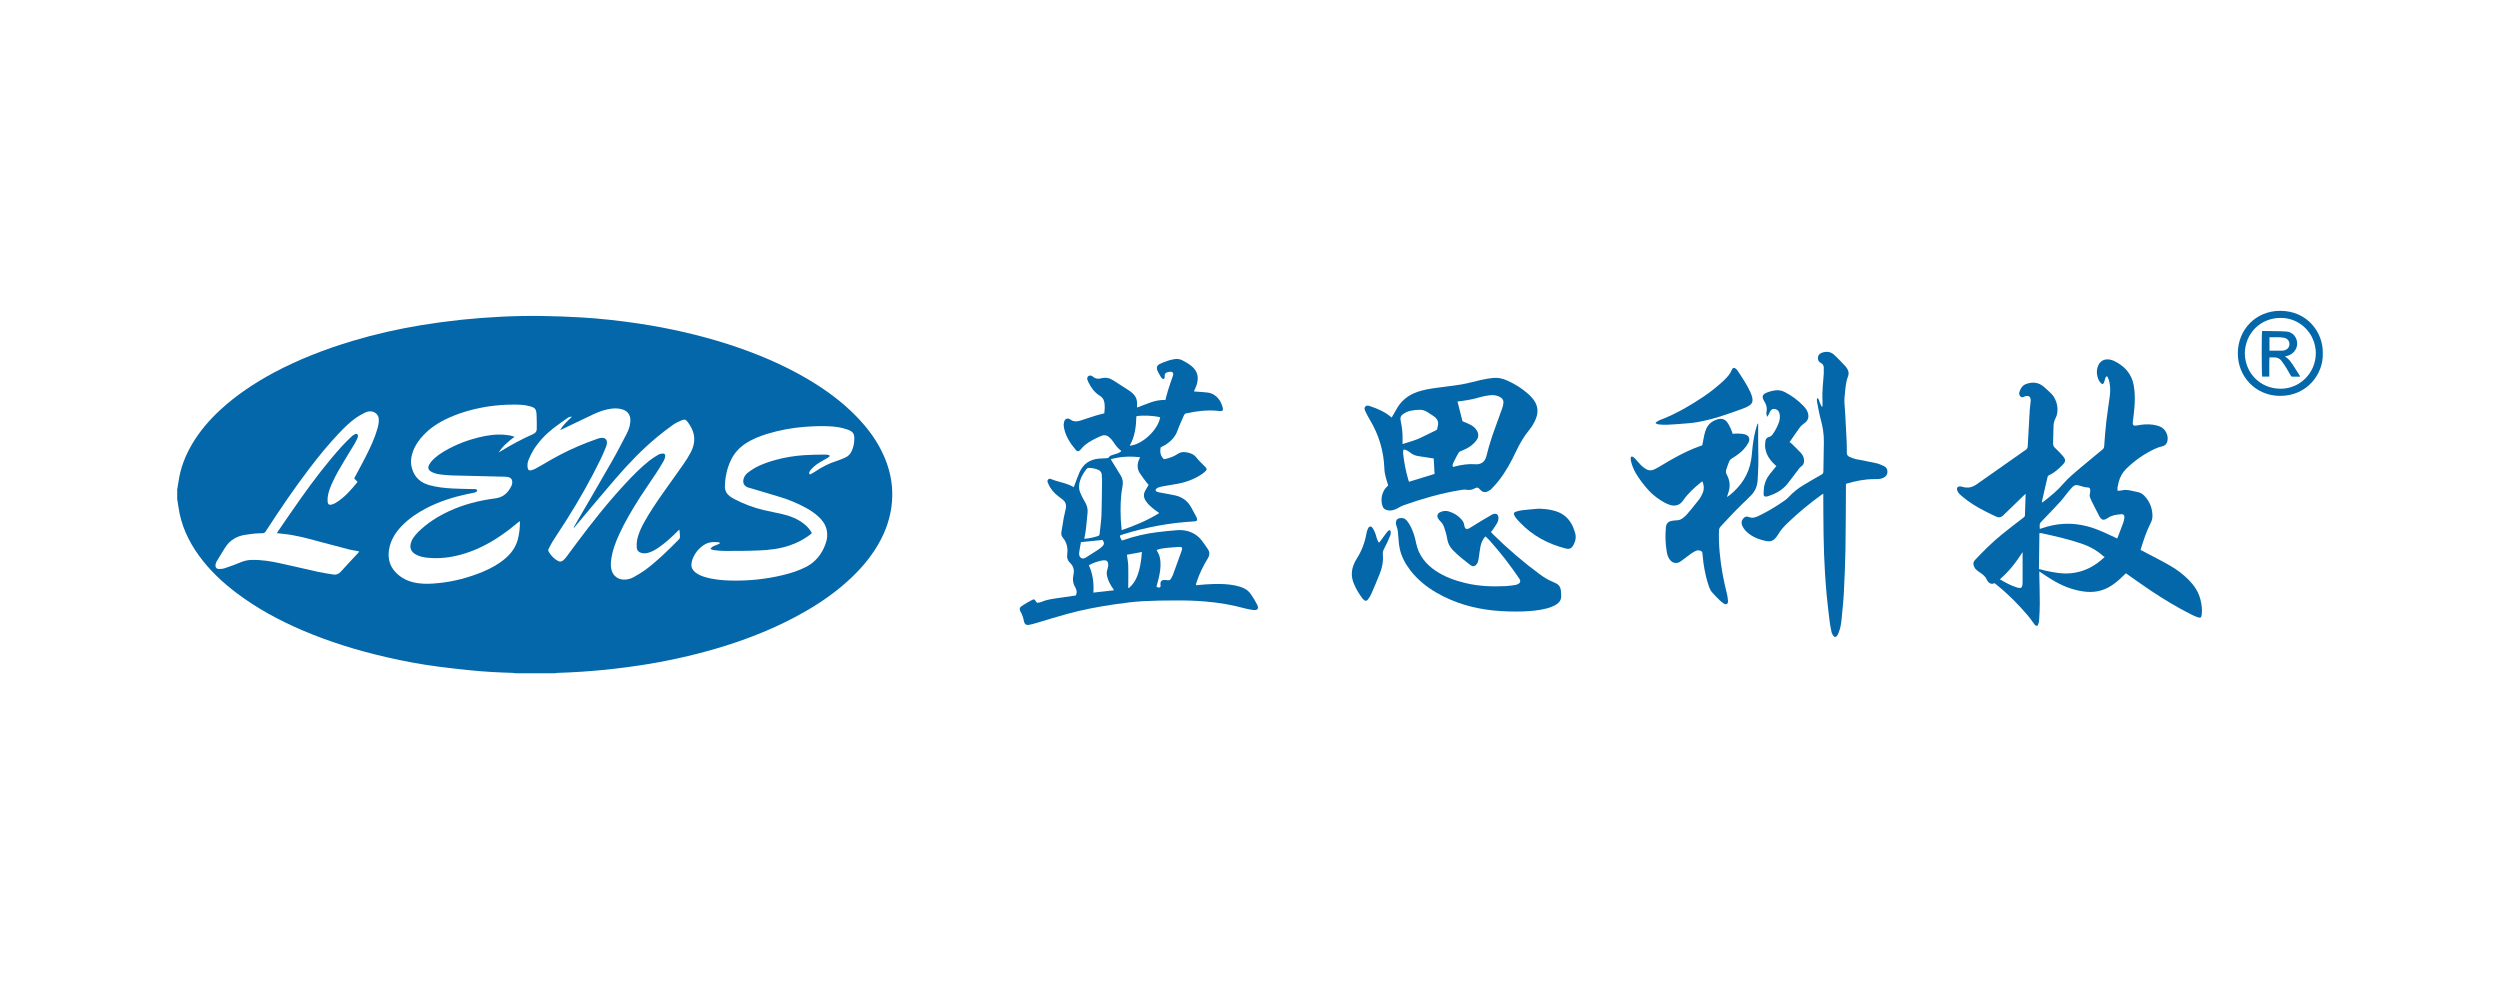 <?xml version="1.0" encoding="UTF-8"?>
<svg id="_图层_3" data-name="图层 3" xmlns="http://www.w3.org/2000/svg" viewBox="0 0 261.56 102.96">
  <rect x="0" y="0" width="261.56" height="102.96" fill="#333333" stroke="none"/>
  <defs>
    <style>
      .cls-1 {
        fill: #0367aa;
      }

      .cls-2, .cls-3 {
        fill: #fff;
      }

      .cls-3 {
        stroke: #000;
        stroke-miterlimit: 10;
      }
    </style>
  </defs>
  <rect class="cls-3" x="-836.17" y="-335.7" width="1651.86" height="719.67"/>
  <path class="cls-1" d="m221.58,51.34c.15,0,.23,0,.32-.02.34-.08.67-.08,1.01,0,.26.06.51.12.77.17.26.05.47.18.65.36.57.59.86,1.3.87,2.12,0,.29-.08.55-.21.8-.43.84-.72,1.74-1,2.64-.01.04-.02.08-.03.13.09.05.18.09.26.13.92.49,1.86.96,2.77,1.48.75.42,1.43.94,2.03,1.55.56.57.99,1.22,1.19,2,.14.54.21,1.08.14,1.63-.04.29-.13.35-.41.25-.24-.08-.47-.18-.7-.3-1.45-.73-2.84-1.57-4.19-2.47-.82-.54-1.62-1.13-2.43-1.69-.07-.05-.14-.1-.2-.14-.13.12-.25.24-.37.35-.35.35-.72.66-1.13.93-.92.61-1.93.78-3.01.61-1.15-.17-2.2-.6-3.19-1.2-.37-.22-.72-.46-1.08-.7-.08-.05-.16-.11-.28-.19,0,.13,0,.22,0,.31.02,1.02.05,2.04.05,3.06,0,.58-.03,1.15-.07,1.73,0,.15-.05.31-.1.46-.06.16-.18.18-.31.07-.05-.04-.09-.11-.13-.16-.21-.28-.4-.57-.63-.84-.99-1.16-2.06-2.25-3.26-3.21-.08-.06-.15-.12-.24-.19-.14.07-.29.1-.44.03-.17-.08-.28-.21-.35-.37-.14-.34-.41-.56-.7-.75-.17-.11-.34-.23-.47-.37-.11-.12-.18-.28-.23-.43-.06-.21.02-.39.17-.55.87-.92,1.77-1.82,2.75-2.62.74-.61,1.51-1.18,2.27-1.77.1-.08.19-.14.19-.29.02-.72.04-1.45.07-2.23-.1.09-.17.15-.23.21-.67.65-1.34,1.3-2.01,1.95-.06.05-.11.11-.17.16-.18.15-.38.18-.59.1-.06-.02-.11-.04-.17-.07-1.16-.54-2.29-1.12-3.29-1.93-.18-.14-.36-.29-.51-.45-.1-.11-.18-.26-.21-.41-.04-.21.09-.33.3-.33.09,0,.18.01.26.04.55.18,1.04.06,1.51-.27,1.45-1.03,2.91-2.05,4.37-3.07.24-.17.48-.35.73-.51.16-.1.22-.22.23-.42.06-1.25.14-2.51.21-3.76.02-.26.06-.52.08-.78,0-.07.01-.14.02-.21.01-.41-.22-.58-.6-.44-.02,0-.03.01-.05.02-.14.06-.28.13-.41,0-.12-.12-.18-.29-.13-.46.13-.39.32-.73.75-.87.65-.22,1.25-.17,1.79.29.28.25.57.49.83.76.5.51.89,1.65.4,2.58-.12.24-.18.49-.19.75-.02.61-.03,1.22-.05,1.83,0,.2.04.34.19.48.28.26.55.53.8.82.38.44.36.62-.05,1.02-.41.41-.83.79-1.37,1.03-.06.03-.13.1-.14.17-.21.86-.4,1.73-.6,2.6,0,.01,0,.03.01.09.09-.06.17-.1.24-.16.71-.55,1.4-1.12,1.99-1.81.51-.59,1.11-1.09,1.7-1.59.8-.67,1.59-1.33,2.4-1.99.13-.1.17-.21.18-.37.06-.88.13-1.76.23-2.63.1-.88.25-1.76.36-2.64.07-.57.06-1.15-.13-1.71-.04-.11-.1-.21-.15-.32-.17.05-.18.17-.22.28-.04.12-.06.26-.11.38-.08.19-.19.21-.33.06-.22-.22-.32-.5-.38-.79-.06-.29-.05-.59.04-.88.18-.61.69-.92,1.32-.78.14.03.27.07.4.13,1.09.53,1.84,1.33,2.06,2.56.13.74.13,1.48.08,2.22-.04.54-.11,1.08-.18,1.61-.04.33.07.43.41.37.29-.05.58-.11.88-.12.53-.02,1.05.03,1.54.22.59.23.95.96.78,1.57-.07.26-.22.43-.51.5-.28.06-.55.16-.81.28-1.11.52-2.09,1.21-2.97,2.07-.41.4-.66.87-.8,1.41-.05.19-.09.37-.12.56-.01.09,0,.18,0,.32m-.03,5s.03-.04.04-.07c.2-.52.4-1.04.59-1.57.06-.17.1-.35.12-.53.03-.24-.08-.38-.33-.36-.49.04-.97.1-1.4.39-.47.31-.66.25-.93-.25-.26-.49-.51-.99-.76-1.49-.07-.14-.12-.29-.18-.43-.05-.13-.04-.26,0-.41.04-.12.04-.27.02-.41-.02-.13-.11-.2-.26-.2-.16,0-.33-.04-.49-.08-.16-.04-.32-.1-.47-.14-.23-.07-.44-.02-.6.14-.15.15-.28.31-.42.47-.3.36-.57.75-.89,1.1-.65.71-1.32,1.4-1.98,2.09-.07.07-.14.16-.16.25-.03.16,0,.32,0,.51.1-.03.19-.06.27-.09.67-.22,1.36-.38,2.07-.43,1.3-.1,2.56.14,3.76.62.66.26,1.3.58,1.98.89m-1.29,1.94c-.07-.04-.11-.06-.14-.08-.66-.6-1.43-1.02-2.27-1.31-1.38-.47-2.8-.79-4.22-1.1-.06-.01-.12,0-.2,0-.02,1.26-.04,2.5-.05,3.75.2.05.38.11.57.15.93.21,1.86.39,2.82.29,1.35-.14,2.47-.73,3.49-1.7m-10.97,2.34c.6.35,1.18.67,1.81.86.08.02.15.04.23.04.18.02.26-.04.3-.21.03-.13.04-.26.04-.39,0-1.02,0-2.04,0-3.06,0-.03,0-.06,0-.09-.67,1.05-1.41,2.02-2.37,2.84"/>
  <path class="cls-1" d="m125.14,61.23c.36-.03.69-.06,1.03-.09,1.05-.06,2.09-.09,3.13.13.16.04.32.08.48.13.47.14.85.4,1.12.81.23.34.45.69.63,1.06.2.41.05.6-.4.55-.29-.03-.57-.09-.85-.16-1.37-.38-2.76-.61-4.17-.73-1.06-.09-2.13-.12-3.19-.11-1.13,0-2.25.02-3.38.08-.96.06-1.93.18-2.89.32-1.71.25-3.41.57-5.07,1.03-1.06.29-2.11.62-3.16.93-.24.07-.49.15-.73.19-.34.06-.5-.06-.57-.4-.06-.35-.17-.67-.35-.98-.14-.24-.11-.43.13-.59.34-.23.7-.43,1.06-.62.24-.12.29-.09.42.15.06.1.13.14.23.13.12-.02.24-.04.35-.09.58-.25,1.19-.32,1.81-.41.6-.08,1.19-.17,1.79-.26.13-.29.11-.58-.05-.83-.27-.43-.3-.89-.2-1.36.1-.47,0-.88-.34-1.2-.3-.28-.36-.6-.31-.98.05-.38.02-.75-.12-1.11-.07-.18-.17-.36-.3-.51-.15-.18-.23-.37-.2-.6.08-.51.16-1.01.25-1.52.06-.32.14-.63.21-.95.09-.41-.01-.76-.37-1.01-.13-.1-.26-.2-.39-.3-.47-.35-.84-.78-1.07-1.33-.02-.05-.04-.1-.06-.15-.04-.11-.03-.21.06-.29.08-.09.18-.09.29-.04.77.32,1.63.4,2.38.85.04-.1.06-.17.09-.24.17-.44.32-.89.51-1.32.4-.88,1.09-1.36,2.06-1.43.25-.02.51-.03.76-.04.11,0,.2-.01.27-.12.1-.15.28-.2.45-.25.18-.05.35-.1.52-.17.11-.04.21-.12.3-.18-.01-.04,0-.06-.02-.07-.33-.25-.58-.57-.8-.92-.12-.19-.28-.36-.45-.5-.25-.22-.56-.25-.86-.11-.58.26-1.16.54-1.66.94-.16.13-.3.29-.43.45-.19.23-.36.27-.54.05-.59-.7-1.08-1.46-1.24-2.39-.03-.18-.02-.37.03-.54.09-.34.39-.44.67-.23.34.25.7.21,1.07.09.55-.18,1.11-.37,1.67-.54.25-.08.51-.13.79-.2.05-.44.1-.89-.04-1.33-.07-.23-.24-.41-.45-.53-.54-.35-.9-.84-1.17-1.41-.05-.09-.08-.19-.11-.29-.04-.13,0-.24.1-.33.11-.08.22-.09.35-.04.05.02.09.05.13.08.25.23.56.26.86.18.46-.12.87-.04,1.25.2.58.37,1.16.74,1.74,1.12.08.05.15.12.23.18.34.28.54.64.54,1.09v.47c.99-.35,1.9-.85,2.97-.79.09-.36.17-.7.28-1.04.16-.51.33-1.01.51-1.51.08-.24-.01-.41-.27-.41-.13,0-.26.04-.38.08-.14.05-.22.17-.22.33,0,.07,0,.14,0,.21-.02.13-.11.18-.22.11-.05-.03-.11-.07-.14-.12-.14-.24-.29-.48-.4-.73-.13-.33-.03-.57.29-.71.49-.22.98-.41,1.52-.49.28-.04.57,0,.81.13.33.18.66.36.95.6.61.49.78,1.14.56,1.88-.07.26-.2.5-.31.77.07,0,.14.01.21.02.41.03.82.05,1.22.1.98.12,1.47.99,1.6,1.66.04.19-.04.28-.24.28-.14,0-.28-.03-.42-.04-1.06-.08-2.11.04-3.14.27-.13.03-.22.08-.27.21-.22.52-.48,1.03-.66,1.56-.24.7-.71,1.17-1.3,1.54-.15.09-.31.17-.47.25-.07.28-.07.57.04.84.04.1.11.2.18.29.07.1.15.12.27.09.44-.11.88-.25,1.25-.51.27-.19.55-.24.86-.2.45.06.85.19,1.15.58.25.33.57.61.86.91.04.04.08.07.11.11.1.13.11.23,0,.35-.1.11-.22.2-.34.29-.77.54-1.63.87-2.54,1.05-.52.1-1.05.17-1.57.27-.16.03-.33.07-.48.12-.08.02-.16.07-.23.12-.14.11-.13.26.03.33.13.06.28.08.43.11.48.09.96.16,1.44.27.77.16,1.36.58,1.73,1.27.17.31.34.63.51.94.04.07.07.14.09.22.05.18,0,.26-.19.29-.08.01-.16.02-.23.02-2.48.14-4.9.6-7.26,1.33-.12.04-.23.08-.35.12-.07.23.11.36.17.54.08-.02.15-.04.21-.06,1.13-.4,2.3-.66,3.48-.81.69-.09,1.39-.15,2.08-.21.36-.03.71,0,1.06.08.62.16,1.14.49,1.53,1,.22.29.43.59.64.9.21.32.2.63,0,.96-.49.79-.89,1.62-1.18,2.5-.02.07-.04.13-.06.2,0,.01,0,.03,0,.09m-8.93-13.17c.07.11.12.2.17.28.3.48.6.96.89,1.45.21.34.26.72.18,1.11-.22,1.16-.23,2.32-.18,3.49.02.36.06.73.09,1.11,1.38-.48,2.7-1.02,3.93-1.79-.19-.14-.37-.27-.54-.4-.32-.25-.62-.51-.85-.85-.24-.35-.28-.71-.08-1.08.11-.21.23-.41.36-.62-.06-.07-.12-.14-.18-.21-.24-.32-.49-.63-.71-.97-.32-.47-.33-.98-.1-1.49.03-.07.06-.14.1-.23-1.05-.11-2.06-.07-3.09.22m-2.76,8.32c.51-.03.97-.14,1.42-.28.14-.04.19-.11.2-.26.06-.65.16-1.3.19-1.95.04-1.22.04-2.44.06-3.66,0-.18-.02-.37-.03-.55-.01-.24-.14-.41-.36-.51-.31-.13-.63-.2-.96-.21-.12,0-.22.04-.29.14-.27.35-.5.72-.64,1.13-.16.44-.18.89,0,1.33.13.31.28.62.46.91.21.35.34.71.31,1.11-.05.61-.11,1.21-.18,1.82-.04.32-.11.63-.17.97m7.57,1.19s.03.07.05.1c.22.35.33.73.35,1.14.04.6-.06,1.18-.2,1.76-.07.28-.14.55-.22.83.05.03.09.06.13.07.23.07.33-.02.3-.26,0-.02,0-.03-.01-.05-.03-.27.1-.44.37-.46.11,0,.23,0,.34.02.19.05.31-.02.4-.17.07-.13.15-.26.2-.4.3-.82.6-1.64.89-2.46.14-.39.06-.48-.34-.45-.4.03-.8.06-1.2.1-.35.04-.71.08-1.05.22m-6.63,4.46c.74-.09,1.44-.16,2.14-.24,0-.03,0-.04,0-.04-.02-.04-.05-.07-.07-.11-.28-.41-.52-.83-.63-1.31-.06-.26-.06-.51.04-.77.06-.17.09-.36.07-.54-.02-.27-.2-.4-.46-.37-.14.01-.28.03-.41.07-.4.1-.78.23-1.15.45.41.9.54,1.84.47,2.86m3.81-15.37c1.3-.1,2.96-1.66,3.18-2.97-.63-.18-1.89-.24-2.49-.11-.03,1.06-.14,2.11-.7,3.07m-.29,11.42c.05.41.13.78.14,1.15.02.7,0,1.39,0,2.09,0,.08-.04.17.05.26.12-.12.24-.22.34-.34.28-.32.47-.69.61-1.09.2-.56.3-1.15.37-1.73.02-.2.04-.39.06-.63-.55.1-1.06.2-1.57.29m-4.81-1.32c-.07.4-.14.76-.19,1.12-.01.11,0,.23.04.33.09.24.38.34.6.2.44-.28.89-.55,1.32-.84.16-.1.31-.22.45-.35.23-.22.24-.38.05-.69-.74.07-1.49.15-2.28.23"/>
  <path class="cls-1" d="m145.61,43.68c.05-.09.08-.15.12-.22.17-.29.33-.58.5-.86.49-.78,1.2-1.3,2.07-1.6.61-.21,1.25-.32,1.89-.41.91-.13,1.82-.22,2.72-.37.7-.12,1.39-.33,2.09-.48.41-.09.82-.16,1.24-.2.47-.05.92.05,1.35.23.87.37,1.65.86,2.35,1.49.17.16.34.33.48.52.47.61.56,1.28.28,2-.17.44-.42.85-.71,1.21-.57.69-1.01,1.46-1.39,2.27-.51,1.08-1.08,2.13-1.83,3.07-.22.28-.46.55-.71.8-.12.13-.29.23-.45.3-.28.12-.56.03-.75-.2-.2-.24-.31-.27-.58-.13-.27.14-.53.2-.85.14-.23-.04-.49,0-.73.05-2,.33-3.94.9-5.85,1.57-.2.07-.39.18-.58.29-.36.2-.73.33-1.15.22-.25-.06-.42-.21-.49-.46-.18-.62-.09-1.21.26-1.75.09-.13.22-.24.35-.38-.08-.27-.19-.56-.26-.85-.07-.29-.13-.58-.14-.88-.06-1.84-.57-3.55-1.52-5.13-.17-.28-.31-.56-.45-.85-.08-.17-.18-.37-.02-.54.16-.16.36-.08.54-.02.79.26,1.54.6,2.21,1.17m6.41,5.18c.09-.02.17-.05.26-.07.69-.17,1.38-.28,2.1-.22.46.04.97-.17,1.13-.8.18-.74.39-1.46.63-2.18.33-.96.7-1.92,1.04-2.88.06-.17.1-.35.12-.53.04-.3-.11-.52-.38-.66-.27-.14-.56-.2-.86-.18-.45.03-.9.12-1.34.25-.35.1-.71.19-1.07.25-.38.07-.77.12-1.15.17.17.69.35,1.37.52,2.06.25.11.52.21.78.34.28.13.52.32.69.58.23.35.25.71.01,1.05-.13.19-.3.36-.48.51-.34.29-.75.47-1.16.64-.08.03-.19.08-.23.15-.2.35-.39.7-.56,1.06-.06.13-.11.27-.06.43m-5.26-2.37c.43-.14.81-.25,1.19-.38.22-.07.44-.16.66-.26.54-.26,1.08-.53,1.62-.79.1-.05.16-.09.17-.2,0-.09.03-.17.05-.26.11-.45-.06-.78-.43-1.03-.22-.15-.45-.29-.68-.44-.25-.16-.53-.24-.82-.23-.28,0-.57.04-.85.09-.32.05-.61.19-.88.38-.2.15-.29.34-.24.59.01.06.02.12.03.18.12.59.2,1.18.18,1.79,0,.17,0,.33,0,.55m3.26,1.51c-.06,0-.15-.01-.23-.03-.47-.07-.95-.14-1.42-.22-.3-.05-.58-.17-.82-.37-.11-.09-.24-.17-.37-.24-.29-.14-.38-.08-.36.23,0,.04,0,.07,0,.1.1.94.28,1.88.55,2.79.02.06.04.11.07.18.9-.27,1.79-.54,2.67-.82-.03-.55-.06-1.08-.09-1.63"/>
  <path class="cls-1" d="m178.09,57.74c-.25-.21-.51-.2-.78-.05-.16.09-.32.18-.46.29-.27.19-.53.4-.8.6-.1.07-.2.15-.3.21-.39.21-.77.12-1.04-.23-.17-.22-.26-.48-.31-.74-.16-.87-.19-1.75-.11-2.63.04-.44.26-.65.7-.71.13-.02.26-.04.39-.04.28,0,.53-.09.74-.28.12-.1.25-.2.35-.32.44-.52.88-1.04,1.29-1.58.15-.19.26-.41.36-.63.19-.41.17-.83,0-1.27-.06.04-.12.07-.17.11-.69.56-1.35,1.15-1.86,1.9-.32.47-.81.63-1.36.46-.19-.06-.38-.14-.55-.23-.61-.34-1.18-.75-1.66-1.26-.52-.57-.99-1.18-1.38-1.84-.22-.38-.38-.78-.49-1.21-.03-.12-.04-.24-.04-.36,0-.15.11-.21.23-.13.12.07.22.17.31.27.19.21.36.43.56.62.14.14.31.26.47.37.28.18.58.2.88.06.2-.09.39-.2.58-.31,1.32-.81,2.66-1.56,4.12-2.1.11-.04.23-.08.34-.12.08-.4.14-.78.23-1.16.05-.21.12-.42.21-.62.25-.52.69-.82,1.24-.96.38-.09.7.02.93.33.16.22.27.47.39.71.07.16.12.33.18.5.18-.01.35-.04.52-.03.26.01.53.02.77.09.41.12.56.45.37.84-.13.25-.3.49-.49.7-.35.39-.79.69-1.23.96-.15.09-.26.21-.32.37-.1.27-.21.54-.29.81-.05.17-.05.34.04.51.37.64.4,1.31.15,1.99-.04.1-.07.21-.12.37.12-.08.19-.12.26-.17,1.2-.96,2.02-2.16,2.27-3.7.08-.47.1-.95.16-1.43.09-.73.21-1.45.44-2.15.03-.08.06-.15.09-.23.02,0,.04,0,.05,0v.46c0,.78-.01,1.57.01,2.35.03,1.05,0,2.09-.07,3.14-.04.57-.24,1.08-.62,1.49-.34.37-.72.71-1.08,1.06-.31.31-.62.61-.92.93-.41.43-.8.87-1.22,1.3-.12.13-.19.26-.2.43-.03.77,0,1.54.07,2.3.13,1.5.41,2.97.78,4.43.05.21.07.43.09.65.01.12,0,.26-.12.33-.13.08-.26,0-.36-.08-.13-.09-.26-.18-.37-.29-.29-.28-.57-.57-.83-.87-.13-.15-.23-.35-.3-.55-.29-.82-.47-1.68-.59-2.54-.05-.37-.08-.75-.12-1.12"/>
  <path class="cls-1" d="m190.18,41.64c.21.27.2.66.47.95.02-.08.03-.13.03-.17,0-.16,0-.31,0-.47-.06-.96.07-1.92.13-2.87.01-.21,0-.42,0-.63,0-.22-.11-.38-.31-.48-.2-.1-.29-.25-.3-.48-.01-.27.11-.46.35-.56.46-.19.93-.17,1.31.16.44.39.84.84,1.25,1.27.04.04.07.1.11.15.19.27.25.56.13.87-.25.62-.27,1.28-.34,1.92-.03.26-.05.52-.04.78.02.44.07.88.09,1.33.05.88.1,1.76.14,2.64.02.44.03.87.02,1.31,0,.21.08.34.25.42.22.1.45.2.68.25.72.15,1.44.27,2.15.43.27.06.53.18.78.29.27.12.41.35.39.65-.02.31-.21.51-.49.62-.31.12-.63.11-.96.11-.96,0-1.89.2-2.8.46-.02,0-.04.03-.09.06v.24c-.02,2.2-.01,4.4-.05,6.6-.03,1.52-.09,3.04-.17,4.55-.05.96-.16,1.91-.25,2.87-.04.44-.13.88-.3,1.3-.04.11-.1.23-.17.32-.11.15-.26.15-.37,0-.09-.13-.17-.27-.2-.42-.09-.4-.16-.8-.21-1.21-.11-.89-.21-1.78-.3-2.68-.07-.74-.12-1.48-.17-2.22-.17-2.67-.17-5.35-.18-8.03v-.32c-.1.06-.16.09-.21.13-1.25.91-2.44,1.89-3.56,2.97-.36.35-.69.71-.94,1.15-.08.14-.18.25-.28.38-.24.29-.55.4-.91.34-.7-.13-1.35-.37-1.91-.8-.27-.21-.5-.46-.65-.78-.15-.31-.1-.59.11-.82.15-.16.34-.22.52-.14.39.17.73.06,1.08-.11.96-.47,1.87-1.01,2.74-1.63.15-.1.29-.23.41-.36.44-.47.93-.87,1.48-1.2.63-.38,1.28-.76,1.92-1.12.15-.08.21-.17.21-.34.01-1.02.03-2.04.05-3.06.02-.83-.12-1.63-.34-2.43-.16-.6-.26-1.21-.38-1.82-.02-.1,0-.22,0-.32.03,0,.05-.01.08-.02"/>
  <path class="cls-1" d="m155.42,56.1c-.28.31-.44.66-.52,1.04-.08.37-.11.74-.17,1.11-.03.18-.05.36-.11.54-.03.1-.09.21-.17.29-.17.19-.39.21-.59.06-.65-.51-1.3-1-1.87-1.6-.33-.35-.52-.74-.59-1.22-.05-.39-.19-.78-.31-1.16-.08-.25-.23-.47-.42-.65-.08-.08-.15-.17-.21-.27-.15-.27-.07-.52.21-.65.29-.14.6-.18.92-.08.52.16.97.43,1.33.85.14.16.24.34.27.56.06.43.24.55.65.28.73-.47,1.49-.91,2.24-1.35.09-.05.19-.09.29-.1.23-.02.38.12.4.35.02.22-.03.44-.14.63-.13.23-.29.46-.44.68-.06.09-.13.16-.2.25.06.07.12.14.18.2,1.56,1.54,3.22,2.97,4.99,4.27.4.29.81.54,1.27.73.13.05.25.12.38.18.32.16.47.43.5.77.01.17.02.33.03.5.02.39-.14.67-.45.89-.33.22-.7.36-1.08.46-.82.21-1.65.28-2.49.31-1.03.03-2.06,0-3.09-.1-2.09-.22-4.07-.79-5.9-1.84-1.08-.62-2.03-1.39-2.79-2.38-.53-.7-.95-1.47-1.11-2.34-.08-.39-.1-.79-.13-1.19-.03-.37-.05-.73-.19-1.08-.06-.16-.09-.34-.04-.51.04-.16.14-.26.3-.3.31-.08.6-.02.81.23.17.2.31.42.42.65.27.54.45,1.12.56,1.71.26,1.28,1.01,2.2,2.06,2.91.93.62,1.97,1,3.05,1.26,1.41.35,2.85.4,4.29.33.34-.02.68-.07,1.01-.12.12-.02.23-.08.33-.14.16-.1.19-.23.12-.41-.03-.06-.07-.12-.11-.18-.93-1.37-1.94-2.67-3.04-3.9-.11-.12-.23-.24-.35-.36-.03-.03-.07-.05-.12-.09"/>
  <path class="cls-1" d="m184.91,43.61c-.13-.22-.11-.4-.08-.57.06-.38-.02-.7-.23-1.03-.33-.53-.22-.77.36-.98.16-.06.33-.1.5-.14.44-.11.87-.08,1.27.13.74.38,1.41.87,1.98,1.48.21.22.39.47.46.78.1.43-.03.74-.39,1-.18.13-.36.28-.49.46-.36.48-.69.99-1.06,1.52.07.04.13.07.18.12.33.33.68.65,1,1,.21.23.34.5.34.83,0,.26-.09.45-.31.6-.08.06-.16.13-.22.22-.42.55-.82,1.11-1.25,1.64-.51.62-1.21.98-1.97,1.24-.06.02-.13.04-.2.04-.19.02-.27-.03-.28-.22-.01-.18.01-.37.02-.55.04-.6.27-1.13.64-1.6.21-.27.44-.54.67-.82-.07-.06-.14-.13-.21-.19-.51-.48-.87-1.05-.96-1.75-.03-.23,0-.47.03-.7.03-.21.16-.35.37-.4.17-.04.29-.15.39-.29.28-.39.5-.82.66-1.27.1-.31.12-.62.04-.93-.08-.31-.4-.51-.7-.43-.08.02-.17.09-.22.17-.08.11-.13.25-.19.37-.04.08-.09.16-.16.28"/>
  <path class="cls-1" d="m173.22,44.22c.1-.07.19-.15.29-.2.2-.1.42-.18.63-.26,1.44-.6,2.78-1.38,4.07-2.25.76-.51,1.48-1.08,2.15-1.71.33-.32.65-.66.83-1.1.1-.25.27-.27.47-.08.04.04.08.09.12.14.49.74.99,1.48,1.36,2.29.07.17.14.34.18.52.1.43-.01.71-.4.92-.17.1-.36.18-.55.25-1.57.58-3.15,1.14-4.81,1.43-.38.07-.76.1-1.14.13-.68.06-1.36.11-2.04.14-.29.01-.57-.01-.86-.04-.1,0-.19-.07-.28-.1,0-.03,0-.06-.01-.08"/>
  <path class="cls-1" d="m243.02,36.99c.07,2.09-1.6,4.43-4.46,4.43-2.54,0-4.45-2-4.43-4.48.02-2.49,1.91-4.43,4.45-4.42,2.82,0,4.51,2.28,4.44,4.47m-8.16-.02c.04,2.1,1.64,3.69,3.73,3.7,2.05.01,3.69-1.66,3.7-3.7,0-2.06-1.65-3.73-3.71-3.71-2.1.02-3.68,1.61-3.72,3.71"/>
  <path class="cls-1" d="m160.99,53.22c.58.02,1.15.07,1.71.24.89.26,1.5.82,1.87,1.66.08.19.14.39.21.59.15.45.07.88-.15,1.29-.2.38-.42.49-.84.38-1.83-.47-3.44-1.33-4.76-2.71-.16-.16-.31-.33-.45-.51-.06-.07-.11-.16-.15-.25-.08-.19-.04-.31.15-.37.22-.07.45-.13.68-.16.57-.07,1.15-.11,1.72-.16"/>
  <path class="cls-1" d="m144.31,56.75c.08-.1.16-.21.24-.31.16-.21.3-.43.46-.63.08-.1.16-.21.26-.29.1-.09.21-.05.23.09.01.11.01.23-.02.33-.09.26-.21.52-.32.77-.11.23-.23.45-.34.68-.11.21-.17.44-.14.68.06.67-.07,1.31-.31,1.92-.29.73-.59,1.45-.91,2.17-.09.21-.22.4-.36.58-.12.15-.23.16-.38.04-.08-.06-.14-.13-.2-.2-.36-.49-.67-1-.89-1.56-.27-.67-.26-1.33.02-1.99.08-.2.18-.4.3-.58.51-.81.85-1.68,1.01-2.62.03-.18.08-.36.16-.52.12-.28.34-.3.51-.04.11.17.19.37.27.56.07.19.11.39.17.57.04.11.1.21.15.32.04.01.07.03.11.04"/>
  <path class="cls-1" d="m236.66,34.65s.03-.02.05-.02c.81.02,1.62,0,2.43.05.57.03.98.35,1.15.91.21.68-.22,1.42-.94,1.63-.09.03-.18.05-.3.08.39.21.61.54.83.86.24.36.47.74.7,1.1.02.04.04.08.08.15-.31,0-.58,0-.85,0-.06,0-.13-.08-.16-.14-.15-.25-.28-.5-.43-.75-.16-.25-.32-.5-.5-.74-.19-.27-.46-.39-.79-.39-.16,0-.31,0-.49,0-.03.34-.01.67-.02,1,0,.33,0,.66,0,1.01h-.74c-.06-.17-.07-4.47-.01-4.76m.77.64v1.41c.47,0,.92,0,1.37,0,.11,0,.22-.05.33-.09.17-.07.29-.2.35-.37.14-.4-.08-.8-.51-.89-.5-.1-1-.04-1.53-.05"/>
  <path class="cls-1" d="m18.53,51.28c.05-.28.1-.56.14-.85.19-1.4.69-2.7,1.4-3.92.8-1.37,1.82-2.56,2.98-3.63,1.68-1.55,3.57-2.8,5.57-3.88,2.64-1.41,5.42-2.48,8.29-3.34,2.35-.7,4.74-1.24,7.16-1.64,1.41-.23,2.83-.42,4.25-.57,2.8-.29,5.61-.43,8.42-.39,1.36.02,2.72.07,4.08.15,2.03.12,4.05.35,6.06.65,3.16.48,6.27,1.18,9.32,2.16,2.87.93,5.64,2.08,8.25,3.61,1.85,1.09,3.58,2.34,5.09,3.88,1.19,1.21,2.2,2.55,2.9,4.11.62,1.38.95,2.82.91,4.34-.04,1.59-.46,3.08-1.19,4.49-.76,1.46-1.78,2.73-2.96,3.87-1.52,1.47-3.24,2.68-5.07,3.72-2.59,1.48-5.34,2.61-8.19,3.51-2.61.82-5.26,1.44-7.96,1.9-1.57.26-3.14.47-4.72.63-1.63.16-3.27.27-4.91.32-.1,0-.21.03-.31.04h-4.14c-.08-.01-.17-.04-.26-.04-1.48-.04-2.96-.12-4.44-.27-1.14-.12-2.27-.24-3.4-.39-1.8-.24-3.58-.57-5.35-.98-3.02-.69-5.98-1.6-8.83-2.82-2.43-1.04-4.74-2.29-6.86-3.89-1.49-1.12-2.84-2.4-3.94-3.91-1.11-1.53-1.89-3.21-2.15-5.1-.04-.27-.09-.55-.13-.82v-.94Z"/>
  <path class="cls-2" d="m52.14,47.39c.42-.68,1.02-1.19,1.69-1.69-.31-.12-.6-.17-.89-.2-.97-.1-1.92.03-2.85.26-1.22.3-2.38.75-3.47,1.37-.5.29-.98.61-1.38,1.03-.13.14-.25.29-.34.46-.17.32-.09.55.22.73.3.17.63.25.97.29.4.05.8.09,1.2.1,1.77.05,3.54.09,5.31.13.17,0,.33,0,.5.03.36.05.53.28.49.64-.01.09-.03.18-.06.25-.34.73-.85,1.24-1.69,1.35-1.7.22-3.34.63-4.9,1.36-1.18.55-2.26,1.25-3.19,2.16-.19.18-.35.39-.5.6-.1.14-.18.3-.23.46-.2.57-.03,1.02.5,1.3.4.22.84.3,1.28.34,1.53.14,3.01-.13,4.44-.66,1.49-.55,2.82-1.37,4.08-2.33.3-.23.58-.47.88-.71.05-.04.11-.08.17-.13.02.04.03.06.03.08,0,.64-.07,1.27-.24,1.89-.23.8-.7,1.43-1.33,1.96-.69.58-1.47,1-2.29,1.35-1.48.61-3.02,1.03-4.62,1.19-.74.08-1.48.12-2.22.01-.91-.13-1.71-.49-2.34-1.17-.59-.64-.78-1.4-.67-2.25.14-1.01.64-1.83,1.33-2.55.75-.78,1.64-1.38,2.6-1.88,1.33-.69,2.75-1.14,4.21-1.46.26-.06.53-.1.79-.16.21-.05.34-.15.3-.24-.06-.15-.21-.13-.34-.13-.72-.02-1.43-.02-2.15-.06-.85-.04-1.71-.13-2.53-.36-.92-.26-1.54-.83-1.8-1.76-.17-.6-.1-1.19.11-1.77.24-.66.64-1.22,1.12-1.72.75-.79,1.66-1.36,2.65-1.8,1.32-.59,2.71-.96,4.14-1.18.91-.13,1.82-.2,2.74-.19.49,0,.98.02,1.46.14.69.17.78.31.82.9.03.5.02,1.01.02,1.52,0,.26-.14.41-.39.53-1.15.51-2.26,1.1-3.33,1.76-.1.06-.19.11-.29.17"/>
  <path class="cls-2" d="m59.82,43.62c-.45.43-.91.84-1.22,1.39.08-.04.17-.08.25-.12,1.09-.52,2.17-1.05,3.26-1.56.59-.27,1.19-.49,1.84-.57.35-.05.7-.04,1.04.04.84.19,1.04.81.94,1.48-.05.39-.19.76-.37,1.11-.5.96-.99,1.92-1.53,2.86-1.29,2.26-2.6,4.5-3.91,6.75-.05.08-.09.16-.1.27.09-.11.18-.22.27-.33,1.36-1.61,2.71-3.24,4.09-4.84,1.35-1.56,2.77-3.05,4.36-4.37.54-.45,1.11-.88,1.68-1.29.27-.19.57-.33.88-.46.34-.14.46-.09.67.2.28.38.51.8.61,1.26.14.65,0,1.27-.29,1.85-.23.44-.49.86-.78,1.27-.71,1.02-1.44,2.02-2.15,3.03-.69.98-1.36,1.97-1.94,3.01-.34.61-.64,1.24-.77,1.94-.04.24-.05.5-.03.75.03.32.22.5.53.57.25.06.48.03.72-.04.36-.11.69-.3,1-.51.73-.49,1.37-1.08,1.99-1.7.07-.07.14-.13.21-.2.04.12.09.78.06.87-.02.05-.06.1-.1.15-1.12,1.14-2.26,2.27-3.55,3.22-.39.28-.8.52-1.22.75-.31.17-.65.25-1.01.24-.59-.02-1.05-.35-1.24-.91-.11-.34-.12-.68-.08-1.04.1-.97.44-1.88.84-2.76.62-1.36,1.39-2.64,2.19-3.9.56-.87,1.16-1.72,1.73-2.59.26-.39.5-.8.74-1.21.08-.13.13-.29.16-.44.05-.23-.07-.36-.3-.34-.15.02-.31.06-.44.14-.32.19-.64.39-.93.62-.92.74-1.75,1.58-2.55,2.45-1.82,1.96-3.47,4.06-5.07,6.2-.34.46-.68.93-1.03,1.39-.1.14-.22.27-.35.38-.16.14-.35.16-.54.06-.41-.22-.72-.55-.96-.94-.07-.11-.08-.23-.01-.35.13-.25.26-.51.41-.76.47-.74.97-1.48,1.44-2.22,1.32-2.09,2.54-4.23,3.62-6.46.19-.4.36-.81.53-1.23.05-.12.08-.25.09-.38.03-.31-.18-.55-.49-.54-.15,0-.32.03-.46.08-.69.25-1.38.5-2.05.79-1.32.56-2.58,1.24-3.81,1.98-.22.13-.44.25-.66.37-.12.06-.26.12-.39.16-.27.08-.4,0-.44-.28-.04-.27,0-.55.1-.8.15-.35.31-.7.51-1.03.55-.88,1.26-1.63,2.08-2.27.47-.37.97-.71,1.46-1.06.13-.09.28-.17.47-.15"/>
  <path class="cls-2" d="m84.75,49.66c-.14-.13-.1-.23-.05-.32.07-.11.15-.22.24-.31.31-.34.69-.58,1.09-.81.19-.11.38-.21.57-.32.08-.05.15-.13.24-.21-.18-.13-.36-.13-.52-.13-.72.01-1.45.01-2.17.06-1.03.07-2.05.23-3.04.51-.72.2-1.42.44-2.07.79-.29.16-.56.35-.82.55-.2.16-.35.37-.42.62-.13.43.06.79.49.92,1.12.33,2.24.65,3.36,1,.95.29,1.85.67,2.72,1.15.45.25.88.54,1.26.89.39.36.7.77.84,1.3.14.56.08,1.11-.13,1.64-.38,1-1.01,1.8-1.98,2.31-.78.4-1.61.67-2.46.87-1.77.43-3.58.61-5.4.57-.92-.02-1.83-.1-2.72-.36-.36-.11-.71-.24-1.01-.48-.28-.22-.45-.49-.43-.85.01-.17.04-.35.1-.51.23-.62.62-1.13,1.17-1.5.46-.32.99-.37,1.53-.31.06,0,.12.04.21.08-.31.27-.78.23-1.03.62.14.05.24.11.34.12.36.04.73.09,1.1.09,1.21,0,2.43,0,3.64-.05,1.12-.04,2.23-.18,3.29-.55.74-.26,1.42-.62,2.05-1.09.06-.04.11-.09.16-.13.01,0,.02-.03.03-.06-.19-.37-.47-.68-.8-.94-.67-.54-1.45-.83-2.27-1.03-.66-.16-1.33-.27-1.99-.43-1.06-.26-2.08-.64-3.05-1.15-.17-.09-.34-.19-.49-.31-.32-.25-.49-.58-.49-1,.02-.98.22-1.92.65-2.8.34-.69.83-1.24,1.47-1.67.7-.47,1.48-.78,2.28-1.03,1.31-.4,2.66-.65,4.03-.75.84-.06,1.67-.09,2.51-.05.62.03,1.23.11,1.82.32.05.02.1.03.15.05.5.2.64.41.63.96,0,.44-.09.87-.28,1.27-.14.3-.35.54-.67.67-.29.12-.57.26-.87.35-.81.25-1.55.63-2.25,1.1-.18.12-.37.22-.57.33"/>
  <path class="cls-2" d="m37.04,50.03c.13.13.24.25.37.39-.68.84-1.37,1.64-2.3,2.2-.12.07-.27.13-.41.17-.25.07-.4-.02-.42-.28-.02-.2-.01-.4.02-.6.08-.5.27-.97.48-1.43.37-.81.82-1.58,1.28-2.34.34-.56.68-1.12,1.02-1.68.11-.18.2-.37.29-.56.04-.08.07-.16.08-.25.03-.19-.11-.31-.29-.23-.14.06-.28.15-.39.26-.35.34-.71.68-1.03,1.04-1.55,1.72-2.95,3.56-4.29,5.45-.78,1.1-1.54,2.22-2.31,3.34-.05.08-.1.16-.17.27.25.03.47.06.7.08,1.2.12,2.37.43,3.53.75,1.11.3,2.23.59,3.34.88.26.07.53.1.8.15.08.01.15.03.24.06-.04.06-.07.1-.1.14-.61.66-1.23,1.31-1.83,1.98-.21.23-.47.34-.77.29-.57-.09-1.14-.18-1.7-.3-1.29-.29-2.58-.6-3.88-.88-.96-.21-1.94-.37-2.93-.35-.4,0-.77.08-1.14.23-.56.23-1.12.44-1.69.63-.19.07-.41.09-.62.09-.27,0-.41-.18-.37-.46.02-.12.06-.24.12-.34.27-.46.55-.91.83-1.36.02-.03.04-.06.06-.09.48-.75,1.17-1.17,2.05-1.32.56-.09,1.12-.16,1.69-.17.38,0,.38-.01.58-.32,1.42-2.19,2.89-4.35,4.47-6.43.98-1.29,2.01-2.55,3.13-3.73.54-.57,1.1-1.12,1.74-1.58.31-.22.65-.41.99-.57.23-.11.48-.16.74-.1.4.1.65.39.68.79.02.35-.05.69-.15,1.03-.27.93-.67,1.8-1.1,2.66-.36.72-.74,1.42-1.12,2.13-.07.12-.13.24-.21.39"/>
</svg>